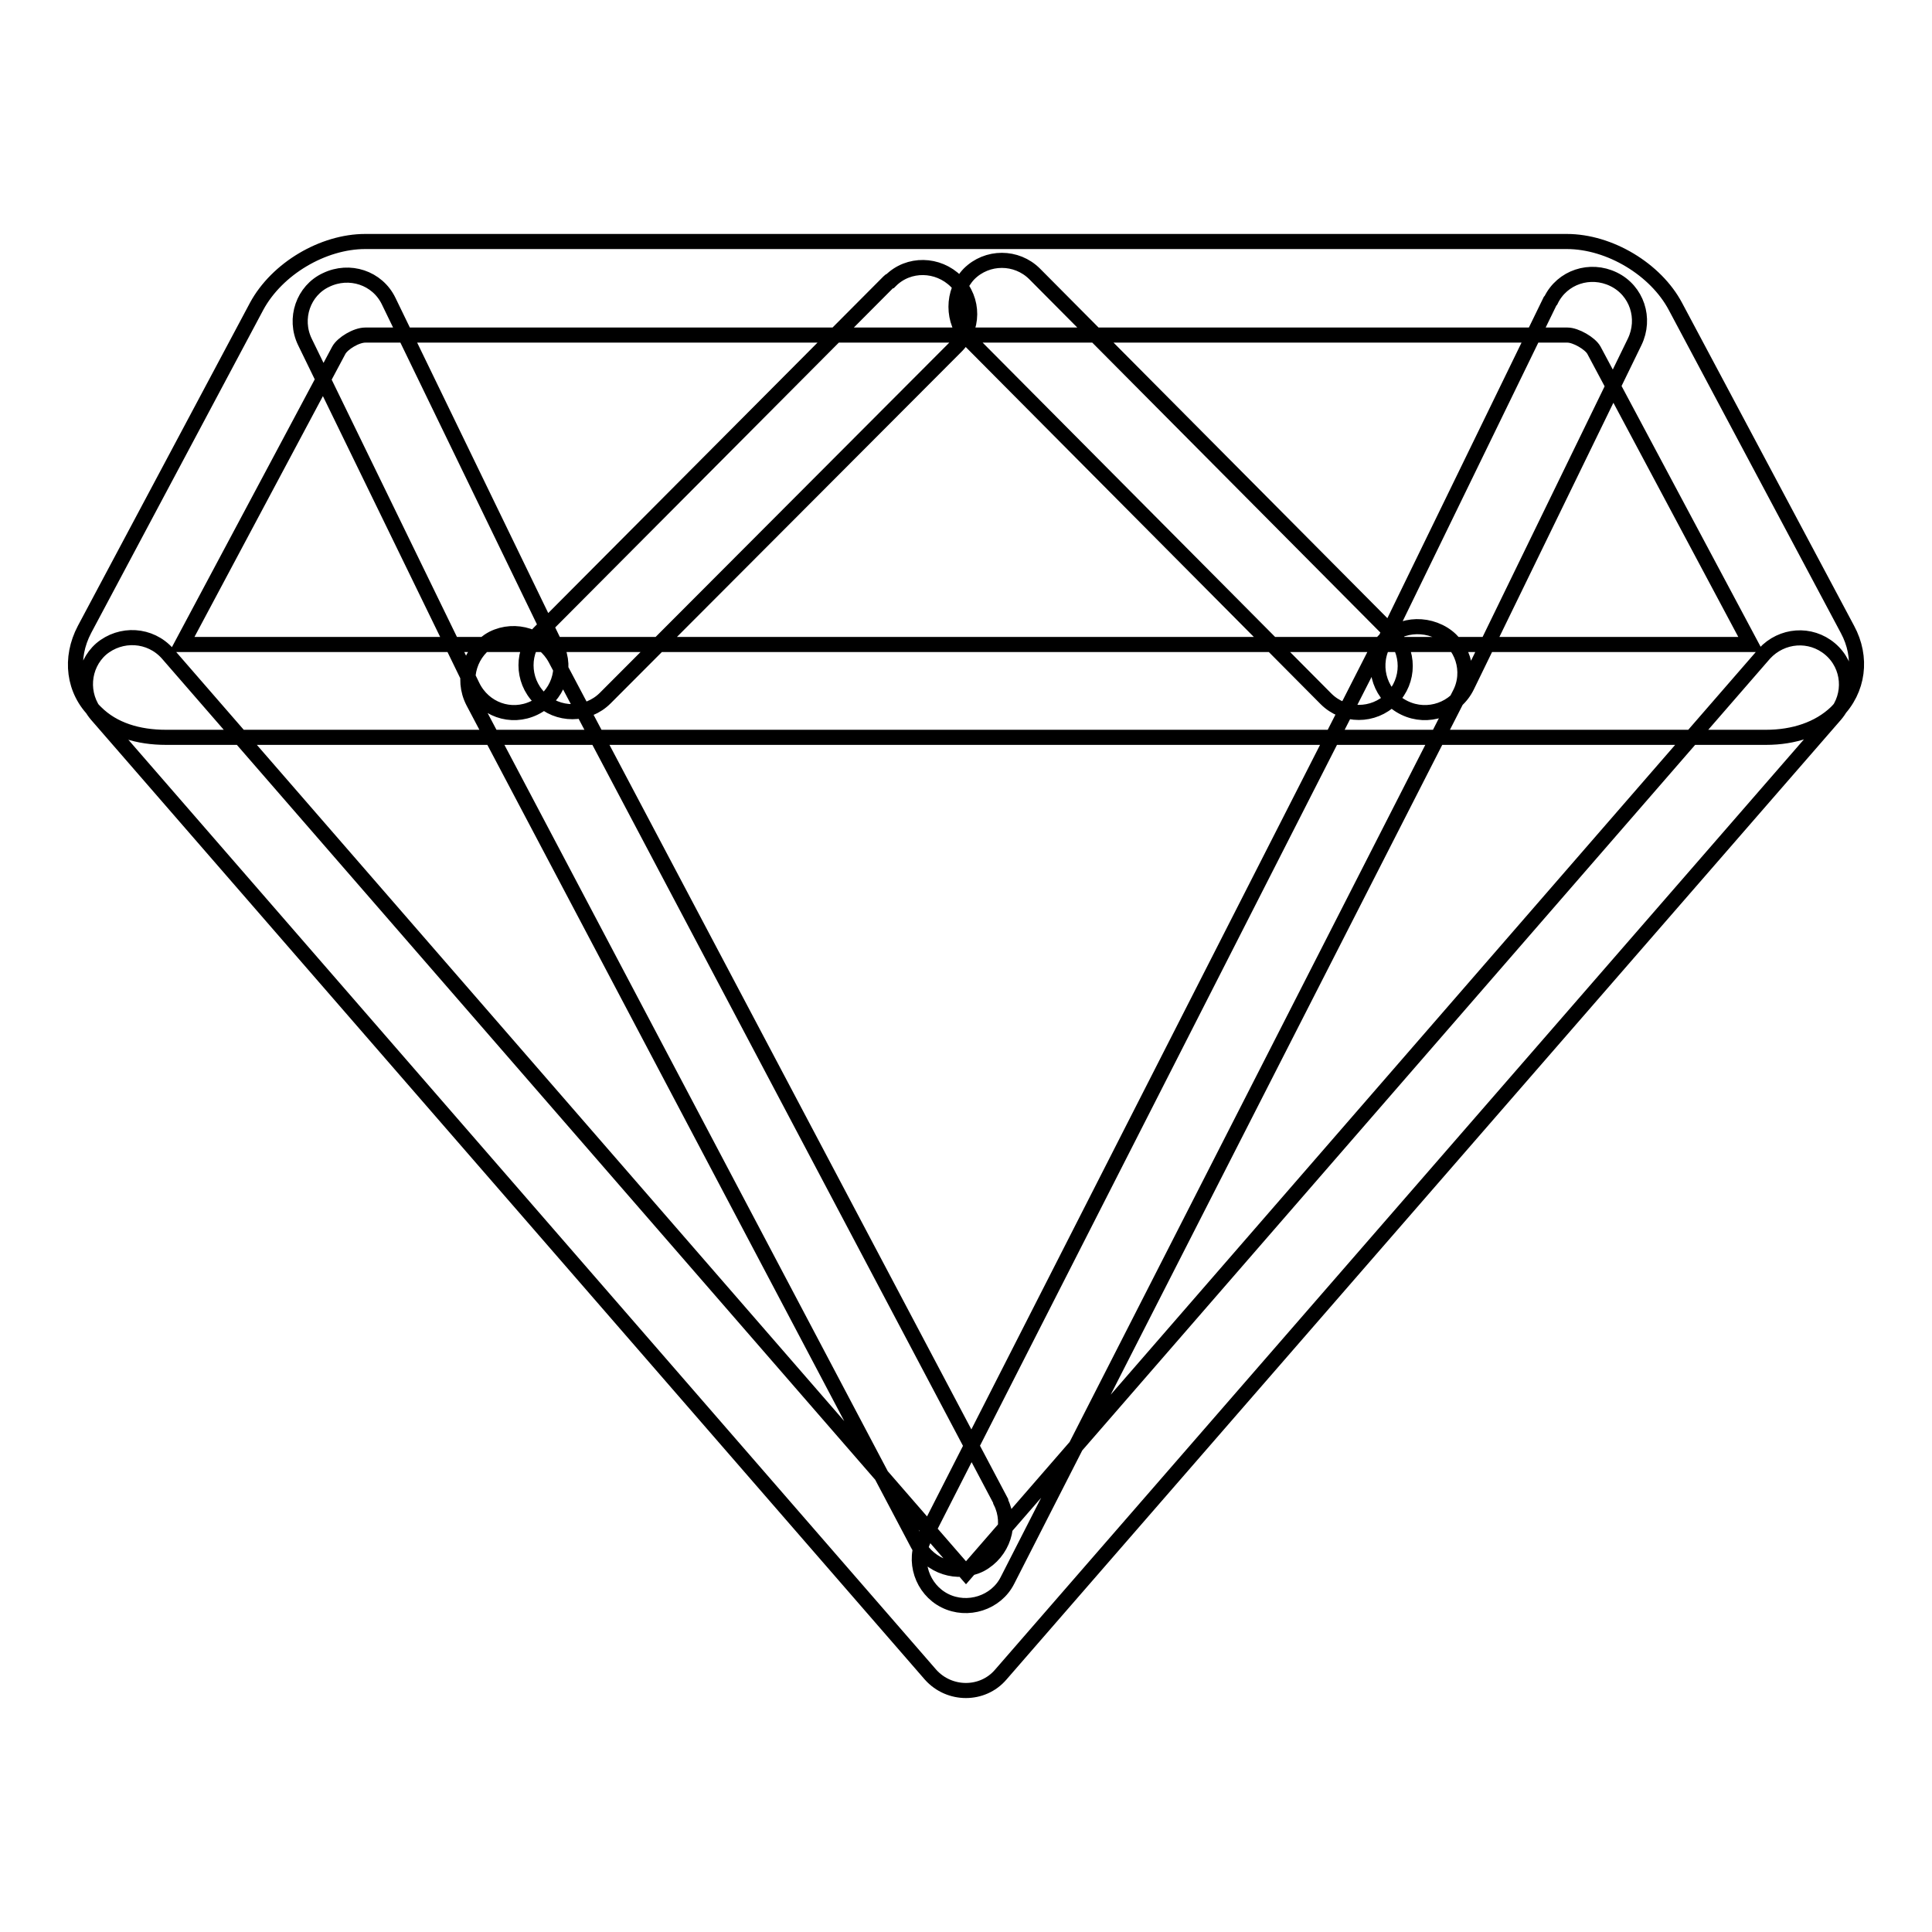 <?xml version="1.0" encoding="utf-8"?>
<!-- Svg Vector Icons : http://www.onlinewebfonts.com/icon -->
<!DOCTYPE svg PUBLIC "-//W3C//DTD SVG 1.1//EN" "http://www.w3.org/Graphics/SVG/1.1/DTD/svg11.dtd">
<svg version="1.1" xmlns="http://www.w3.org/2000/svg" xmlns:xlink="http://www.w3.org/1999/xlink" x="0px" y="0px" viewBox="0 0 256 256" enable-background="new 0 0 256 256" xml:space="preserve">
<g> <path stroke-width="2" fill-opacity="0" stroke="#000000"  d="M22.2,86.6C19.9,84,16,83.8,13.4,86c-2.5,2.2-2.8,6.1-0.6,8.7l110.5,127.2c2.5,2.8,6.9,2.8,9.3,0 L243.2,94.7c2.2-2.6,1.9-6.5-0.7-8.7c-2.6-2.2-6.4-1.9-8.7,0.6L128,208.4L22.2,86.6z M24.1,85.4l20.8-39c0.5-0.9,2.3-2,3.5-2h159.3 c1.1,0,3,1.1,3.5,2l20.8,39H24.1z M11.2,83.4c-2,3.8-1.5,8.1,1.5,11c2.3,2.3,5.6,3.3,9.3,3.3h212c3.7,0,7-1.1,9.3-3.3 c3-3,3.5-7.3,1.5-11L222,40.6c-2.6-4.9-8.7-8.6-14.4-8.6H48.4c-5.6,0-11.7,3.6-14.4,8.6L11.2,83.4z M40.4,45.3l22.2,45.6 c1.5,3.1,5.1,4.4,8.2,2.9s4.4-5.1,2.9-8.2c0,0,0-0.1-0.1-0.1L51.5,39.9c-1.5-3.1-5.2-4.3-8.3-2.8C40.2,38.5,38.9,42.2,40.4,45.3z  M117.8,37.3L71.5,83.8c-2.4,2.4-2.4,6.3,0,8.7s6.3,2.4,8.7,0L126.6,46c2.5-2.4,2.5-6.3,0.1-8.7s-6.3-2.5-8.7-0.1 C117.9,37.2,117.9,37.2,117.8,37.3z M182.3,86.4l-59.8,117.4c-1.6,3-0.3,6.8,2.7,8.3s6.8,0.3,8.3-2.7l0,0L193.4,92 c1.6-3,0.4-6.8-2.7-8.3S183.9,83.3,182.3,86.4C182.3,86.4,182.3,86.4,182.3,86.4L182.3,86.4z M62.7,93l58.9,111.6 c1.6,3,5.3,4.2,8.3,2.7c3-1.6,4.2-5.3,2.7-8.3c0,0,0-0.1,0-0.1L73.6,87.3c-1.6-3-5.3-4.2-8.3-2.7C62.3,86.2,61.1,89.9,62.7,93 C62.7,93,62.7,93,62.7,93z M128.4,45l47.3,47.6c2.4,2.4,6.3,2.4,8.7,0c2.4-2.4,2.4-6.3,0-8.7l-47.3-47.6c-2.4-2.4-6.3-2.4-8.7,0 C126.1,38.7,126.1,42.6,128.4,45L128.4,45z M205.4,39.9l-22.2,45.6c-1.5,3.1-0.2,6.8,2.9,8.3c3.1,1.5,6.8,0.2,8.3-2.9l22.2-45.6 c1.5-3.1,0.3-6.8-2.8-8.3s-6.8-0.3-8.3,2.8C205.5,39.8,205.5,39.8,205.4,39.9z"/></g>
</svg>
